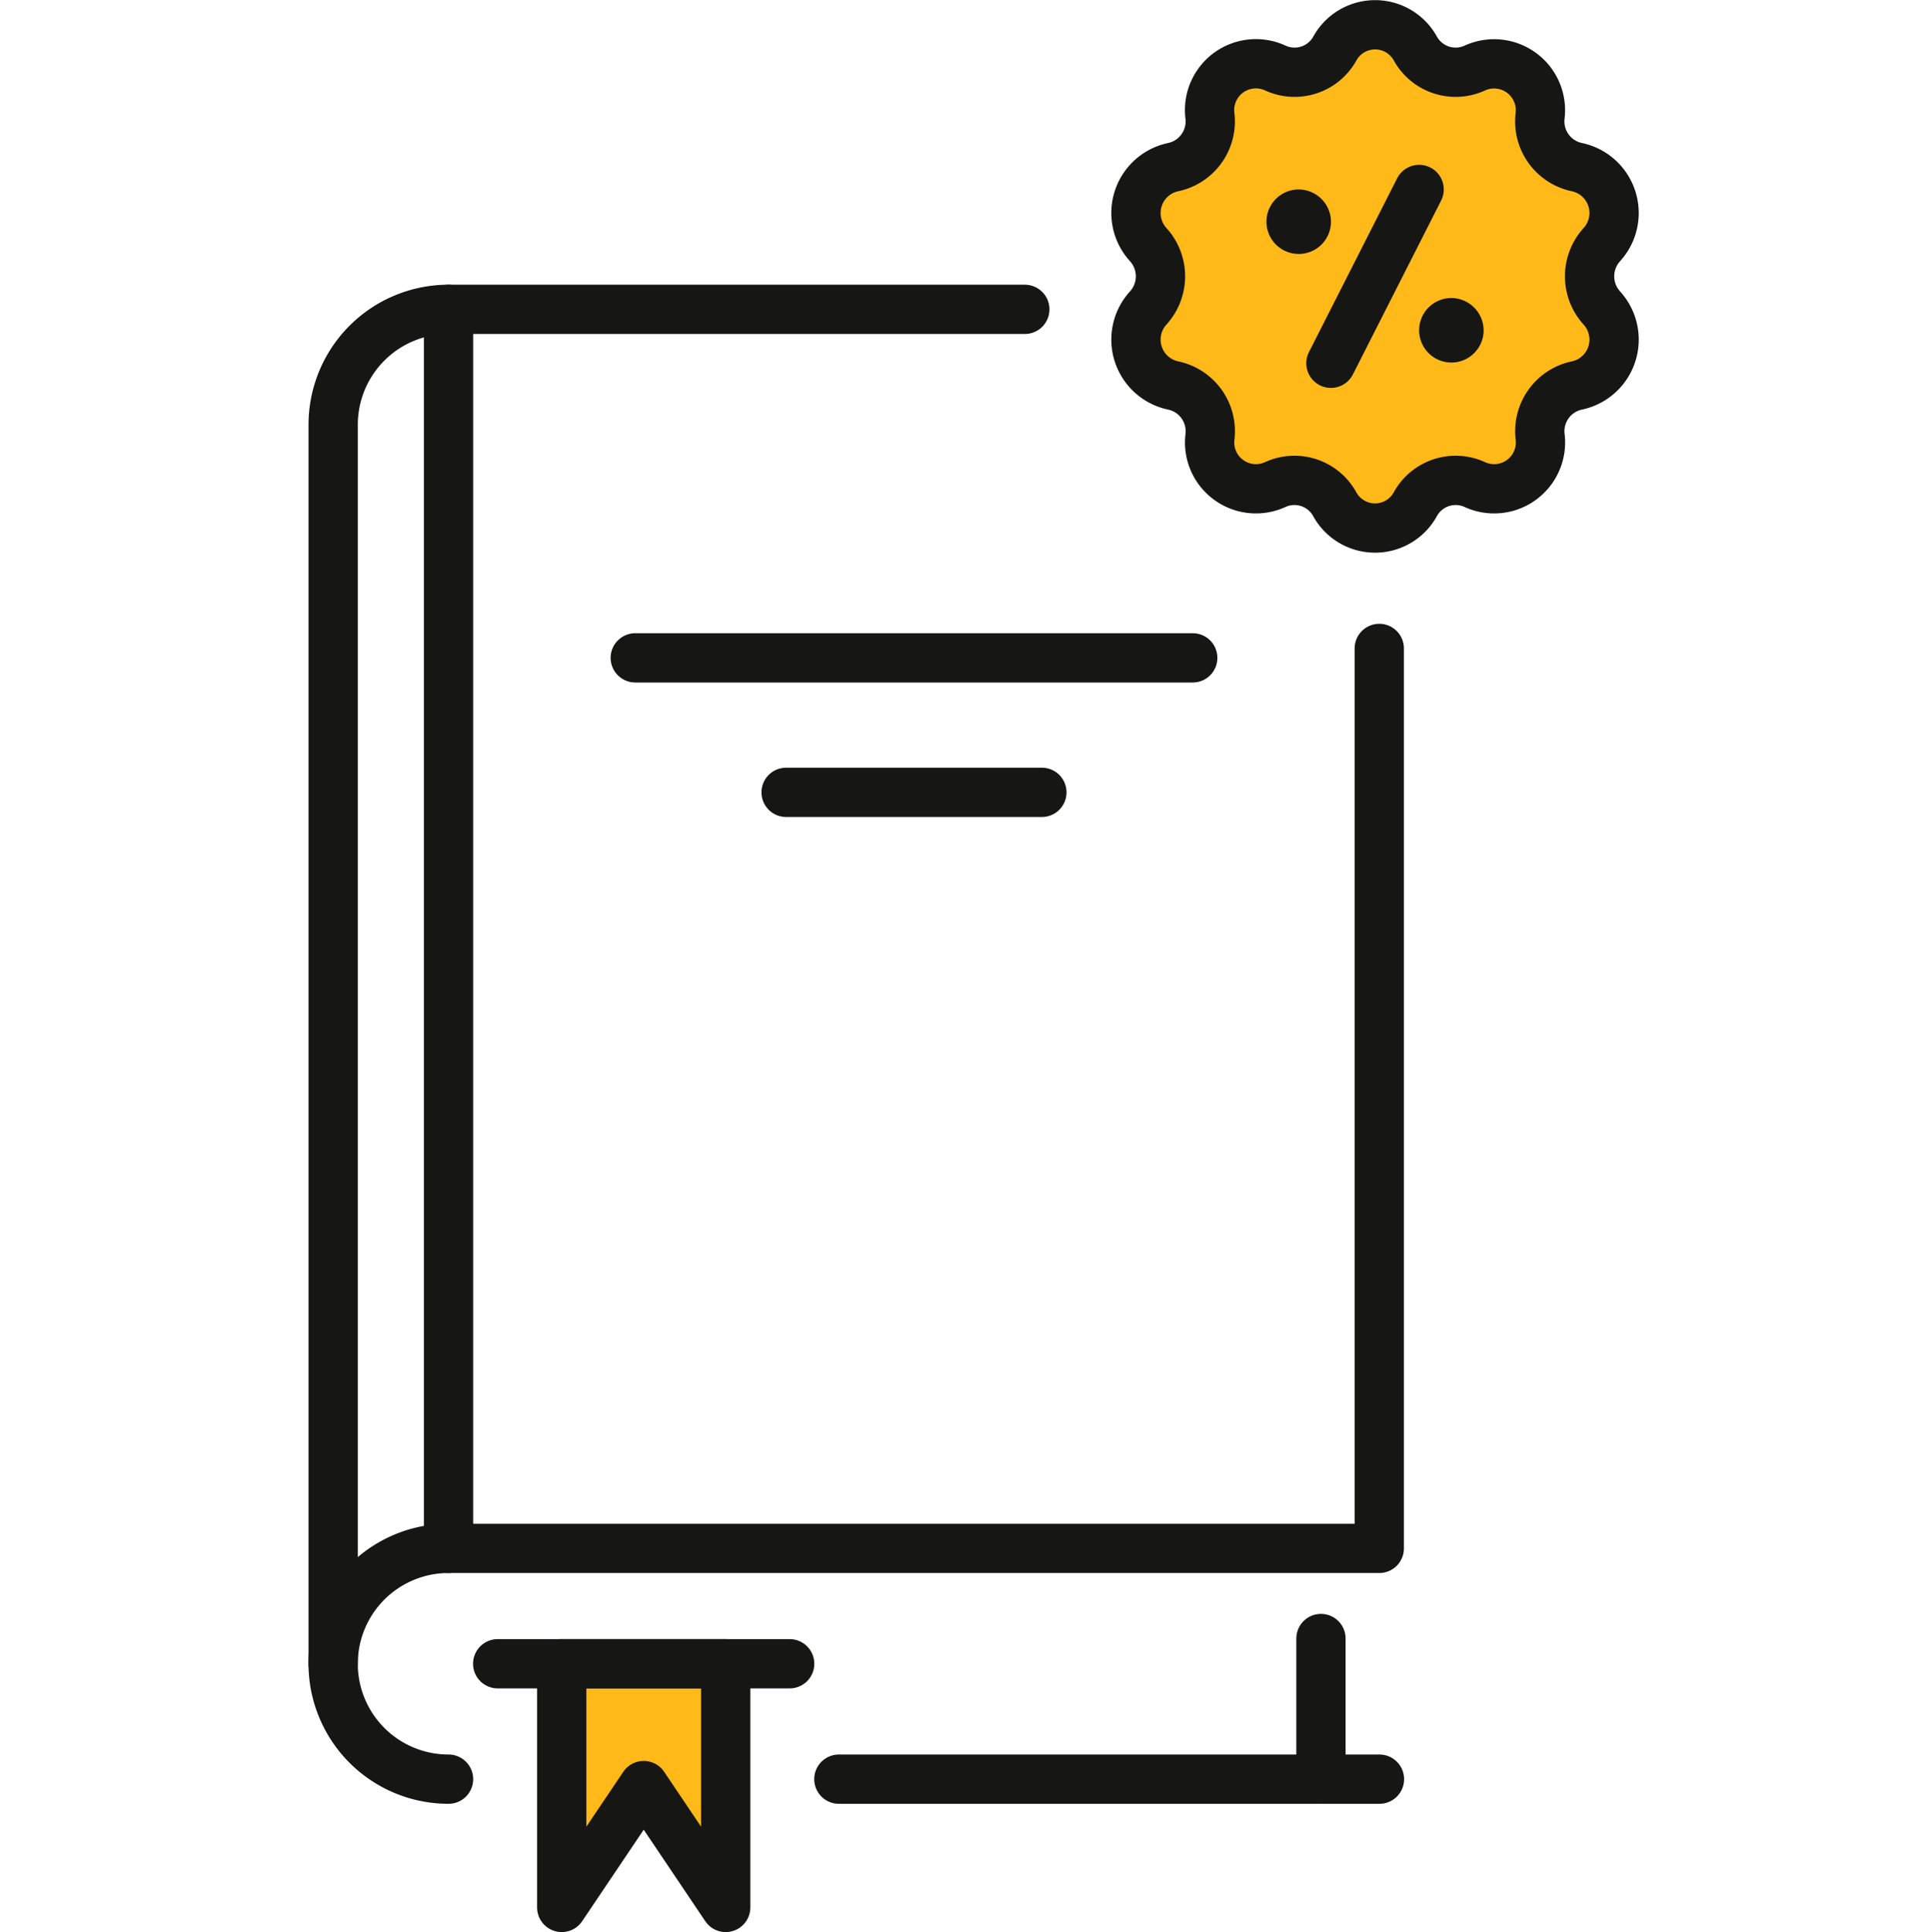 <svg xmlns="http://www.w3.org/2000/svg" width="50" height="50.023" viewBox="0 0 50 50.023">
  <g id="learning-discount" transform="translate(8 0.011)">
    <rect id="grid-50x50" width="50" height="50" transform="translate(-8)" fill="#ffb919" opacity="0"/>
    <g id="icon">
      <path id="Path_381" data-name="Path 381" d="M6.66,43.824v6.42l2.16-3.21,2.161,3.21v-6.42Z" transform="translate(-0.132 -0.882)" fill="#ffb919"/>
      <path id="Path_382" data-name="Path 382" d="M3.625,40.784a2.987,2.987,0,1,0,0,5.975" transform="translate(-0.011 -0.707)" fill="none" stroke="#161615" stroke-linecap="round" stroke-linejoin="round" stroke-width="1.276"/>
      <path id="Path_383" data-name="Path 383" d="M3.625,8.139A2.987,2.987,0,0,0,.638,11.126V43.205" transform="translate(-0.011 -0.141)" fill="none" stroke="#161615" stroke-linecap="round" stroke-linejoin="round" stroke-width="1.276"/>
      <line id="Line_2" data-name="Line 2" x2="14.435" transform="translate(8.449 17.021)" fill="none" stroke="#161615" stroke-linecap="round" stroke-linejoin="round" stroke-width="1.276"/>
      <line id="Line_3" data-name="Line 3" x2="6.623" transform="translate(12.355 20.503)" fill="none" stroke="#161615" stroke-linecap="round" stroke-linejoin="round" stroke-width="1.276"/>
      <line id="Line_4" data-name="Line 4" x2="7.56" transform="translate(4.887 43.064)" fill="none" stroke="#161615" stroke-linecap="round" stroke-linejoin="round" stroke-width="1.276"/>
      <path id="Path_384" data-name="Path 384" d="M6.66,50.133V43.824h4.246v6.309L8.783,46.978Z" transform="translate(-0.115 -0.76)" fill="none" stroke="#161615" stroke-linecap="round" stroke-linejoin="round" stroke-width="1.276"/>
      <line id="Line_5" data-name="Line 5" x2="13.998" transform="translate(13.721 46.052)" fill="none" stroke="#161615" stroke-linecap="round" stroke-linejoin="round" stroke-width="1.276"/>
      <line id="Line_6" data-name="Line 6" y2="3.641" transform="translate(26.204 42.411)" fill="none" stroke="#161615" stroke-linecap="round" stroke-linejoin="round" stroke-width="1.276"/>
      <path id="Path_385" data-name="Path 385" d="M29.025,1.254h0a1.192,1.192,0,0,0,1.543.507A1.2,1.2,0,0,1,32.256,3a1.21,1.21,0,0,0,.953,1.327,1.214,1.214,0,0,1,.645,2.007,1.22,1.22,0,0,0,0,1.639A1.214,1.214,0,0,1,33.21,9.98a1.21,1.21,0,0,0-.953,1.327,1.2,1.2,0,0,1-1.688,1.24,1.191,1.191,0,0,0-1.543.507,1.191,1.191,0,0,1-2.087,0,1.191,1.191,0,0,0-1.543-.507,1.2,1.2,0,0,1-1.688-1.24,1.21,1.21,0,0,0-.953-1.327,1.214,1.214,0,0,1-.645-2.007,1.22,1.22,0,0,0,0-1.639,1.214,1.214,0,0,1,.645-2.007A1.21,1.21,0,0,0,23.707,3,1.2,1.2,0,0,1,25.4,1.761a1.192,1.192,0,0,0,1.543-.507,1.191,1.191,0,0,1,2.087,0" transform="translate(-0.378 -0.011)" fill="#ffb919"/>
      <path id="Path_386" data-name="Path 386" d="M29.025,1.254h0a1.192,1.192,0,0,0,1.543.507A1.2,1.2,0,0,1,32.256,3a1.21,1.21,0,0,0,.953,1.327,1.214,1.214,0,0,1,.645,2.007,1.22,1.22,0,0,0,0,1.639A1.214,1.214,0,0,1,33.21,9.98a1.21,1.21,0,0,0-.953,1.327,1.2,1.2,0,0,1-1.688,1.24,1.191,1.191,0,0,0-1.543.507,1.191,1.191,0,0,1-2.087,0,1.191,1.191,0,0,0-1.543-.507,1.2,1.2,0,0,1-1.688-1.24,1.21,1.21,0,0,0-.953-1.327,1.214,1.214,0,0,1-.645-2.007,1.22,1.22,0,0,0,0-1.639,1.214,1.214,0,0,1,.645-2.007A1.21,1.21,0,0,0,23.707,3,1.2,1.2,0,0,1,25.4,1.761a1.192,1.192,0,0,0,1.543-.507A1.191,1.191,0,0,1,29.025,1.254Z" transform="translate(-0.378 -0.011)" fill="none" stroke="#161615" stroke-linecap="round" stroke-linejoin="round" stroke-width="1.276"/>
      <line id="Line_7" data-name="Line 7" x1="2.284" y2="4.5" transform="translate(26.462 4.894)" fill="none" stroke="#161615" stroke-linecap="round" stroke-linejoin="round" stroke-width="1.276"/>
      <path id="Path_387" data-name="Path 387" d="M26.9,5.824a.835.835,0,1,1-.835-.844.84.84,0,0,1,.835.844" transform="translate(-0.437 -0.086)" fill="#161615"/>
      <path id="Path_388" data-name="Path 388" d="M30.923,8.685a.835.835,0,1,1-.835-.844.84.84,0,0,1,.835.844" transform="translate(-0.507 -0.136)" fill="#161615"/>
      <path id="Path_389" data-name="Path 389" d="M18.6,8.139H3.678V40.218h24.1v-23.3" transform="translate(-0.064 -0.141)" fill="none" stroke="#161615" stroke-linecap="round" stroke-linejoin="round" stroke-width="1.276"/>
    </g>
  </g>
</svg>
